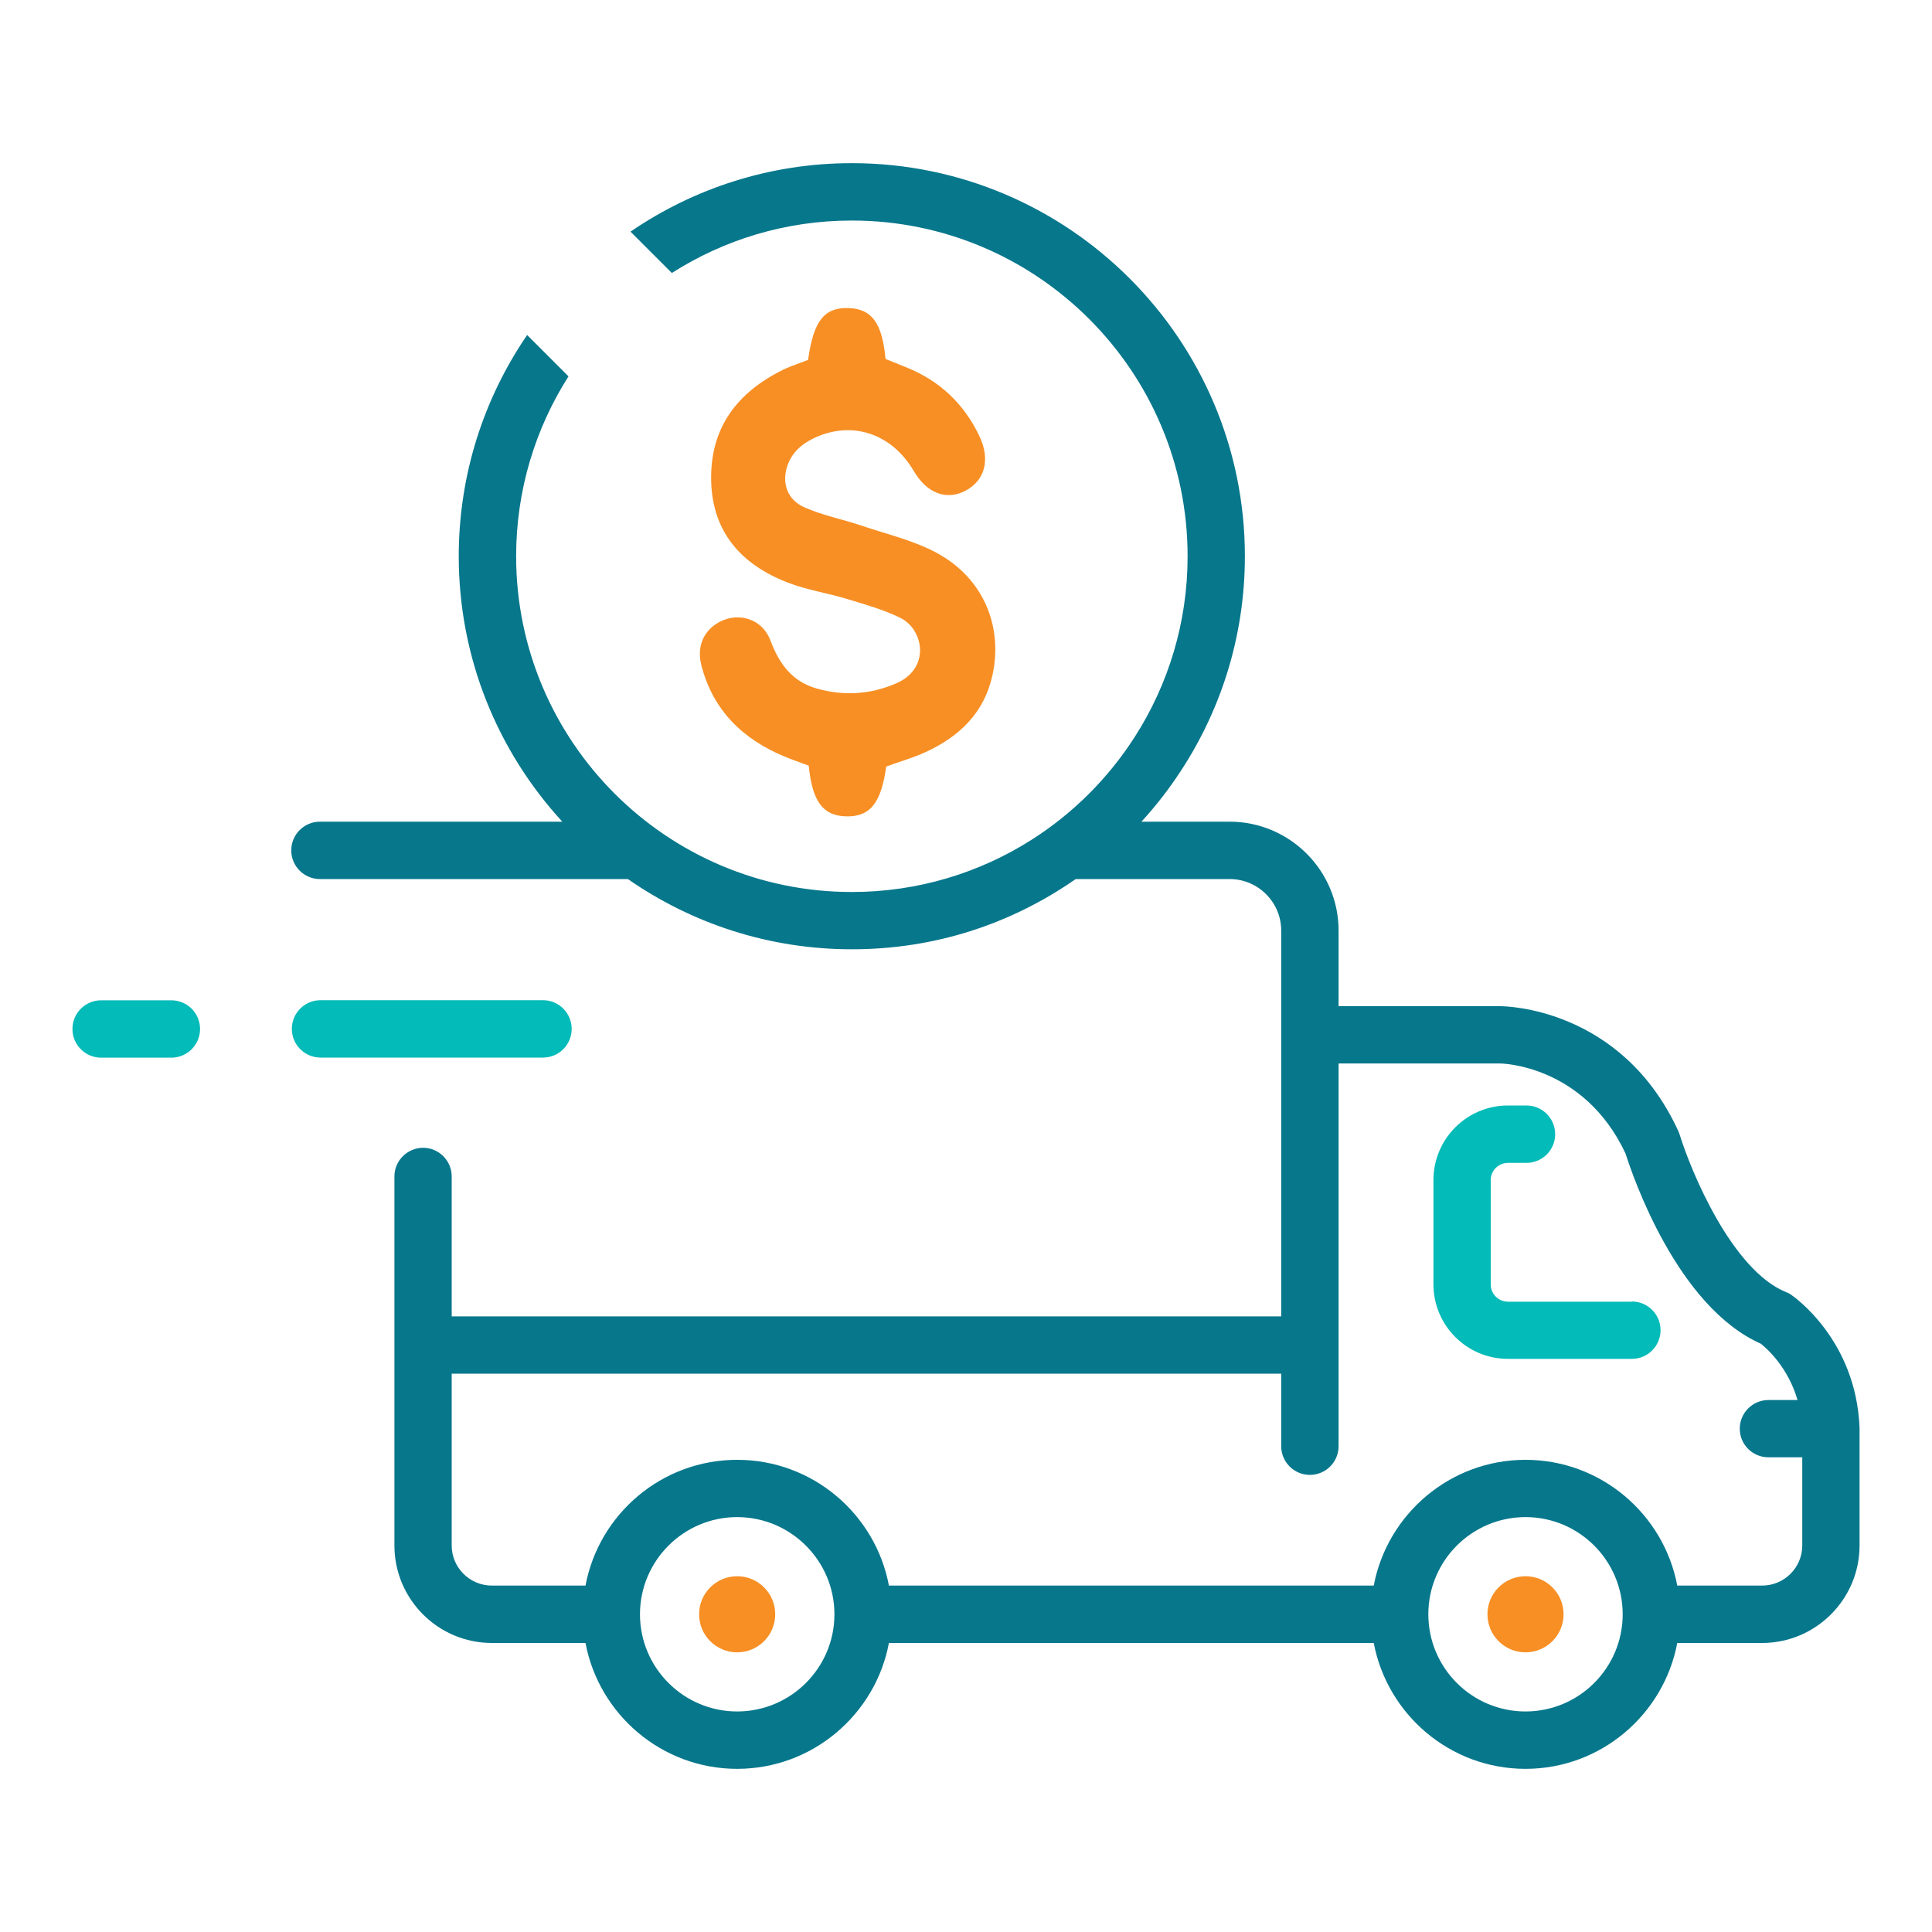 <?xml version="1.0" encoding="UTF-8"?>
<svg xmlns="http://www.w3.org/2000/svg" version="1.1" viewBox="0 0 200 200">
  <defs>
    <style>
      .cls-1 {
        fill: none;
        stroke: #6fccdd;
        stroke-linecap: round;
        stroke-miterlimit: 10;
        stroke-width: 5px;
      }

      .cls-2 {
        fill: #03bbb8;
      }

      .cls-3 {
        fill: #f78f24;
      }

      .cls-4 {
        fill: #07778c;
      }
    </style>
  </defs>
  <!-- Generator: Adobe Illustrator 28.7.1, SVG Export Plug-In . SVG Version: 1.2.0 Build 142)  -->
  <g>
    <g id="Layer_1">
      <line class="cls-1" x1="-107.51" y1="139.62" x2="-112.96" y2="139.62"/>
      <g>
        <path class="cls-4" d="M185.44,134.05l-.26-.17-.29-.12c-5.62-2.29-9.85-12.54-11.01-16.3l-.14-.37c-5.88-12.79-17.93-12.93-18.44-12.93h-16.73v-7.82c0-6.22-5.06-11.28-11.28-11.28h-9.13c1.31-1.43,2.53-2.96,3.62-4.57,4.47-6.53,7.09-14.42,7.09-22.91,0-22.43-18.25-40.69-40.69-40.69-8.49,0-16.38,2.62-22.91,7.09l4.28,4.28c5.39-3.44,11.78-5.43,18.63-5.43,19.17,0,34.76,15.59,34.76,34.75,0,6.85-1.99,13.25-5.43,18.64-2.74,4.3-6.4,7.96-10.7,10.7-5.39,3.43-11.78,5.42-18.63,5.42-19.16,0-34.75-15.59-34.75-34.76,0-6.84,1.99-13.23,5.42-18.62l-4.28-4.28c-4.46,6.52-7.08,14.41-7.08,22.9,0,10.59,4.07,20.24,10.72,27.48h-25.09c-1.64,0-2.97,1.33-2.97,2.97s1.33,2.97,2.97,2.97h31.88c6.59,4.58,14.57,7.27,23.18,7.27s16.38-2.62,22.9-7.08c.1-.06.19-.13.28-.19h15.93c2.94,0,5.34,2.39,5.34,5.34v39.93H46.76v-14.48c0-1.64-1.33-2.97-2.96-2.97s-2.97,1.33-2.97,2.97v38.2c0,5.56,4.52,10.09,10.09,10.09h9.69c1.39,7.4,7.9,13.03,15.7,13.03s14.32-5.63,15.71-13.03h50.19c1.4,7.4,7.9,13.03,15.71,13.03s14.31-5.63,15.71-13.03h8.78c5.56,0,10.09-4.53,10.09-10.09v-12.21c-.37-9.09-6.79-13.54-7.06-13.73ZM76.31,177.17c-5.54,0-10.06-4.51-10.06-10.06s4.52-10.06,10.06-10.06,10.07,4.51,10.07,10.06-4.52,10.06-10.07,10.06ZM157.92,177.17c-5.55,0-10.06-4.51-10.06-10.06s4.51-10.06,10.06-10.06,10.06,4.51,10.06,10.06-4.51,10.06-10.06,10.06ZM186.57,159.99c0,2.29-1.87,4.15-4.16,4.15h-8.78c-1.4-7.4-7.91-13.02-15.71-13.02s-14.31,5.62-15.71,13.02h-50.19c-1.39-7.4-7.9-13.02-15.71-13.02s-14.31,5.62-15.7,13.02h-9.69c-2.29,0-4.16-1.86-4.16-4.15v-17.79h85.87v7.51c0,1.64,1.33,2.97,2.97,2.97s2.97-1.33,2.97-2.97v-39.62h16.73c.08,0,8.64.11,12.97,9.31.75,2.37,5.34,15.85,14.01,19.7.67.53,2.82,2.46,3.8,5.83h-3.01c-1.64,0-2.97,1.33-2.97,2.97s1.33,2.96,2.97,2.96h3.5v9.13Z"/>
        <path class="cls-2" d="M17.74,103.55h-7.27c-1.64,0-2.97,1.33-2.97,2.97s1.33,2.97,2.97,2.97h7.27c1.64,0,2.97-1.33,2.97-2.97s-1.33-2.97-2.97-2.97Z"/>
        <path class="cls-2" d="M59.18,106.51c0-1.64-1.33-2.97-2.97-2.97h-23.03c-1.64,0-2.97,1.33-2.97,2.97s1.33,2.97,2.97,2.97h23.03c1.64,0,2.97-1.33,2.97-2.97Z"/>
        <path class="cls-2" d="M168.93,134.75h-12.83c-.98,0-1.78-.8-1.78-1.78v-10.81c0-.98.8-1.78,1.78-1.78h1.92c1.64,0,2.97-1.33,2.97-2.97s-1.33-2.97-2.97-2.97h-1.92c-4.25,0-7.71,3.46-7.71,7.71v10.81c0,4.25,3.46,7.71,7.71,7.71h12.83c1.64,0,2.97-1.33,2.97-2.97s-1.33-2.97-2.97-2.97Z"/>
        <circle class="cls-3" cx="76.31" cy="167.11" r="3.94"/>
        <circle class="cls-3" cx="157.92" cy="167.11" r="3.94"/>
        <path class="cls-3" d="M97,57.25c-2.42-1.31-5.2-1.95-7.83-2.84-1.97-.67-4.06-1.06-5.94-1.91-1.74-.79-2.26-2.46-1.78-4.1.43-1.44,1.43-2.37,2.74-3.01,3.92-1.91,8.09-.56,10.39,3.35,1.37,2.35,3.42,3.11,5.42,2.03,1.99-1.08,2.53-3.24,1.38-5.64-1.61-3.37-4.16-5.76-7.65-7.14-.71-.28-1.41-.57-2.06-.83-.34-3.73-1.43-5.19-3.82-5.27-2.53-.08-3.63,1.31-4.2,5.37-.38.14-.81.3-1.24.46-.43.17-.88.33-1.29.53-4.82,2.36-7.64,6.05-7.5,11.57.14,5.31,3.15,8.62,7.88,10.47,2.01.79,4.19,1.1,6.27,1.74,1.84.56,3.73,1.09,5.45,1.94,2.4,1.19,3.15,5.25-.49,6.79-2.69,1.15-5.42,1.3-8.2.51-2.55-.73-3.87-2.56-4.78-4.98-.89-2.36-3.59-3.05-5.63-1.69-1.39.92-1.98,2.47-1.51,4.29,1.2,4.64,4.27,7.63,8.61,9.43.84.35,1.71.64,2.5.94.37,3.73,1.47,5.18,3.86,5.25,2.48.06,3.64-1.36,4.16-5.16,1.34-.49,2.76-.89,4.09-1.5,3.49-1.6,6.06-4.07,6.91-7.96,1.11-5.1-.98-10.06-5.73-12.63Z"/>
      </g>
    </g>
  </g>
</svg>